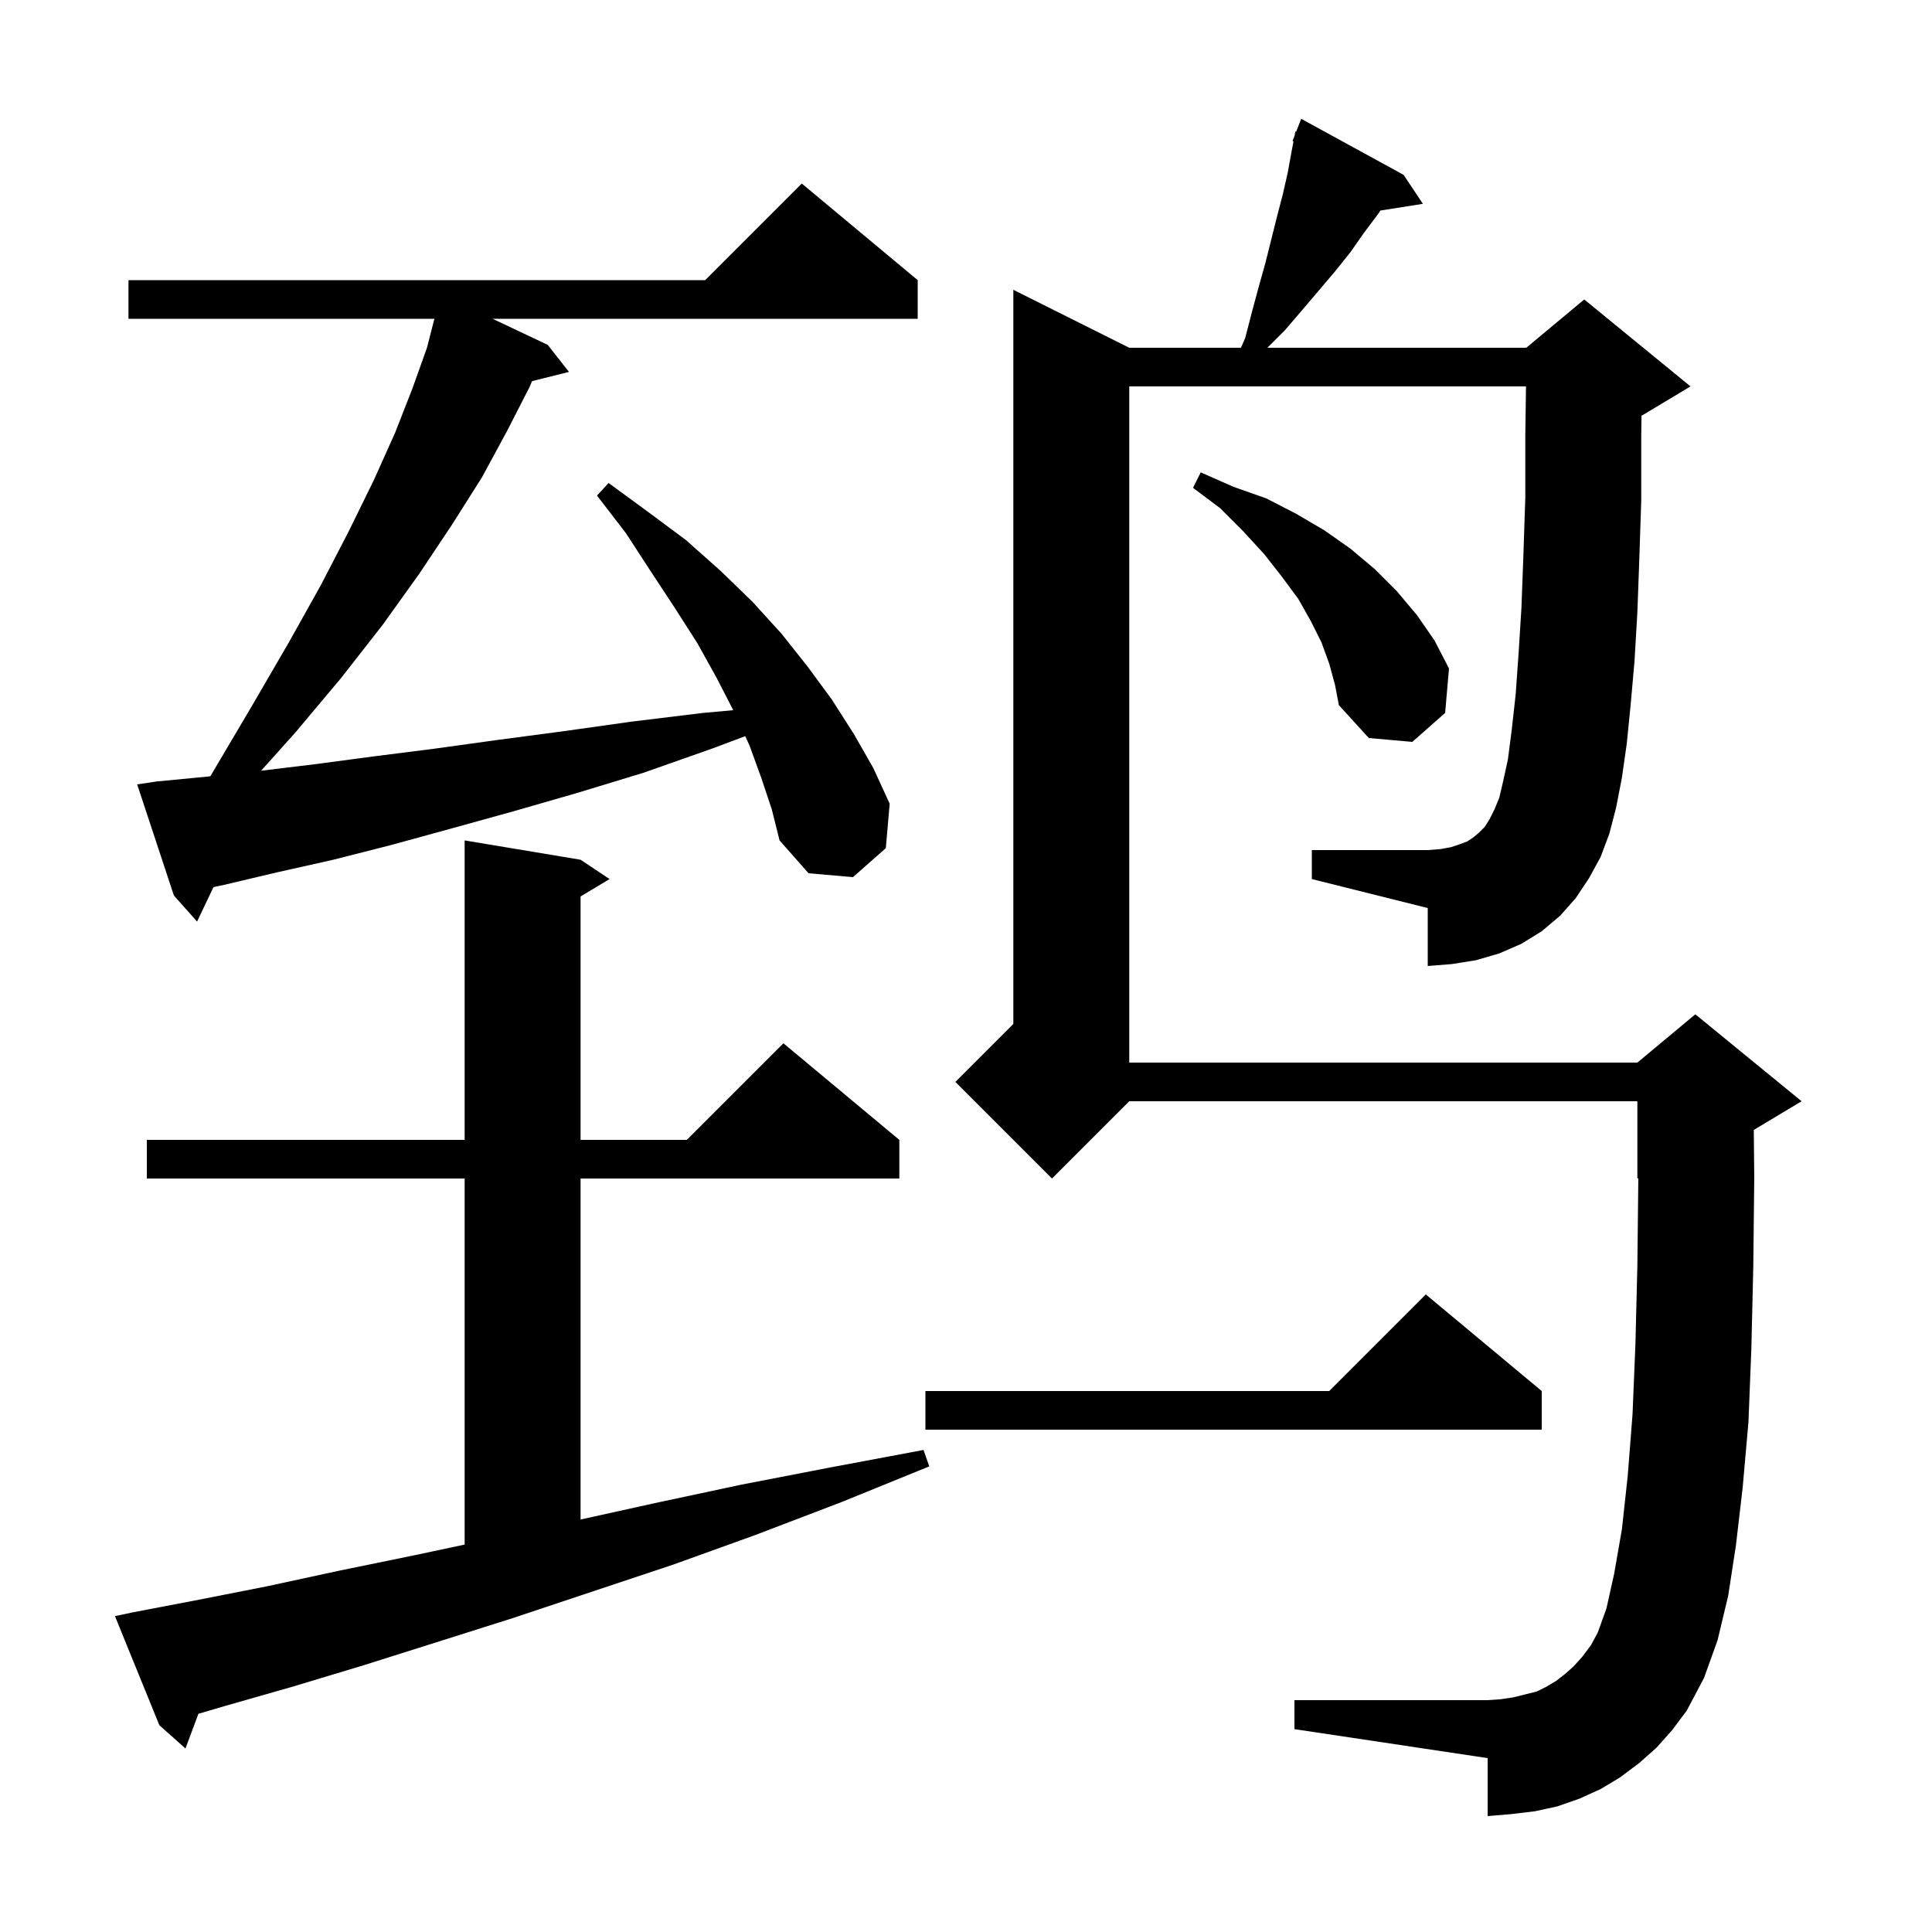 <svg xmlns="http://www.w3.org/2000/svg" xmlns:xlink="http://www.w3.org/1999/xlink" version="1.1" baseProfile="full" viewBox="0 0 200 200" width="200" height="200"><g fill="currentColor"><path d="M 13.8 166.9 L 20.6 165.6 L 27.7 164.2 L 35.1 162.6 L 42.9 161.0 L 48.1 159.895 L 48.1 122.0 L 15.2 122.0 L 15.2 118.0 L 48.1 118.0 L 48.1 87.0 L 60.1 89.0 L 63.1 91.0 L 60.1 92.8 L 60.1 118.0 L 71.1 118.0 L 81.1 108.0 L 93.1 118.0 L 93.1 122.0 L 60.1 122.0 L 60.1 157.301 L 67.8 155.6 L 76.7 153.7 L 86.0 151.9 L 95.6 150.1 L 96.2 151.8 L 87.1 155.5 L 78.2 158.9 L 69.6 162.0 L 53.1 167.5 L 45.2 170.0 L 37.6 172.4 L 30.3 174.6 L 23.3 176.6 L 20.539 177.412 L 19.2 181.0 L 16.5 178.6 L 11.9 167.3 Z M 164.5 90.9 L 163.1 93.0 L 161.5 94.8 L 159.6 96.4 L 157.5 97.7 L 155.2 98.7 L 152.8 99.4 L 150.3 99.8 L 147.8 100.0 L 147.8 94.0 L 135.8 91.0 L 135.8 88.0 L 147.8 88.0 L 149.1 87.9 L 150.2 87.7 L 151.1 87.4 L 151.9 87.1 L 152.5 86.7 L 153.1 86.2 L 153.7 85.6 L 154.2 84.8 L 154.7 83.8 L 155.2 82.6 L 155.6 80.9 L 156.1 78.6 L 156.5 75.5 L 156.9 71.9 L 157.2 67.7 L 157.5 62.9 L 157.7 57.5 L 157.9 51.5 L 157.9 45.0 L 157.971 40.0 L 116.9 40.0 L 116.9 110.0 L 169.5 110.0 L 175.5 105.0 L 186.5 114.0 L 181.551 116.969 L 181.6 121.9 L 181.5 131.1 L 181.3 139.6 L 181.0 147.2 L 180.4 154.0 L 179.7 160.0 L 178.9 165.2 L 177.8 169.8 L 176.4 173.7 L 174.6 177.1 L 173.1 179.1 L 171.5 180.9 L 169.7 182.5 L 167.7 184.0 L 165.7 185.2 L 163.5 186.2 L 161.2 187.0 L 158.9 187.5 L 156.4 187.8 L 154.0 188.0 L 154.0 182.0 L 134.0 179.0 L 134.0 176.0 L 154.0 176.0 L 155.4 175.9 L 156.7 175.7 L 159.1 175.1 L 160.1 174.6 L 161.1 174.0 L 162.0 173.3 L 162.9 172.5 L 163.8 171.5 L 164.7 170.3 L 165.4 169.0 L 166.3 166.5 L 167.1 162.9 L 167.9 158.3 L 168.5 152.8 L 169.0 146.4 L 169.3 139.1 L 169.5 131.0 L 169.599 121.959 L 169.5 122.0 L 169.5 114.0 L 116.9 114.0 L 108.9 122.0 L 98.9 112.0 L 104.9 106.0 L 104.9 30.0 L 116.9 36.0 L 128.46 36.0 L 128.9 35.0 L 129.6 32.3 L 130.3 29.7 L 131.0 27.2 L 132.2 22.4 L 132.8 20.1 L 133.3 17.9 L 133.7 15.7 L 133.904 14.632 L 133.8 14.6 L 134.013 14.055 L 134.1 13.6 L 134.179 13.632 L 134.7 12.3 L 145.3 18.1 L 147.3 21.1 L 142.898 21.795 L 142.7 22.1 L 141.2 24.1 L 139.8 26.1 L 138.2 28.1 L 134.8 32.1 L 133.0 34.2 L 131.2 36.0 L 158.0 36.0 L 164.0 31.0 L 175.0 40.0 L 170.0 43.0 L 169.929 43.03 L 169.9 45.1 L 169.9 51.8 L 169.7 57.9 L 169.5 63.4 L 169.2 68.5 L 168.8 73.0 L 168.4 77.0 L 167.9 80.5 L 167.3 83.6 L 166.6 86.3 L 165.7 88.7 Z M 159.6 144.0 L 159.6 148.0 L 95.8 148.0 L 95.8 144.0 L 137.6 144.0 L 147.6 134.0 Z M 78.8 80.5 L 77.6 77.2 L 77.146 76.208 L 73.7 77.5 L 66.6 80.0 L 59.7 82.1 L 53.1 84.0 L 46.6 85.8 L 40.4 87.5 L 34.5 89.0 L 28.7 90.3 L 23.2 91.6 L 22.101 91.832 L 20.4 95.4 L 18.0 92.7 L 14.2 81.2 L 16.2 80.9 L 21.4 80.4 L 21.773 80.359 L 22.4 79.3 L 26.3 72.7 L 29.9 66.5 L 33.2 60.6 L 36.1 55.0 L 38.7 49.7 L 40.9 44.8 L 42.7 40.2 L 44.2 36.0 L 44.965 33.015 L 44.9 33.0 L 13.3 33.0 L 13.3 29.0 L 73.0 29.0 L 83.0 19.0 L 95.0 29.0 L 95.0 33.0 L 50.988 33.0 L 56.7 35.7 L 58.9 38.5 L 55.078 39.455 L 54.8 40.1 L 52.5 44.6 L 49.9 49.4 L 46.8 54.3 L 43.4 59.4 L 39.6 64.7 L 35.3 70.2 L 30.6 75.8 L 27.028 79.785 L 32.7 79.1 L 38.7 78.3 L 45.0 77.5 L 51.5 76.6 L 58.3 75.7 L 65.4 74.7 L 72.8 73.8 L 75.906 73.518 L 74.2 70.2 L 72.2 66.6 L 69.9 63.0 L 67.4 59.2 L 64.8 55.2 L 61.8 51.3 L 63.0 50.0 L 67.1 53.0 L 71.0 55.9 L 74.6 59.1 L 77.9 62.3 L 80.9 65.6 L 83.6 69.0 L 86.1 72.4 L 88.4 76.0 L 90.4 79.5 L 92.1 83.2 L 91.7 87.8 L 88.3 90.8 L 83.7 90.4 L 80.7 87.0 L 79.9 83.8 Z M 137.6 68.7 L 136.8 66.5 L 135.7 64.3 L 134.4 62.0 L 132.7 59.7 L 130.9 57.4 L 128.7 55.0 L 126.3 52.6 L 123.5 50.5 L 124.3 48.9 L 127.7 50.4 L 131.1 51.6 L 134.2 53.2 L 137.1 54.9 L 139.8 56.8 L 142.3 58.9 L 144.6 61.2 L 146.7 63.7 L 148.5 66.3 L 150.0 69.2 L 149.6 73.8 L 146.2 76.8 L 141.7 76.4 L 138.6 73.0 L 138.2 70.9 Z "/></g></svg>